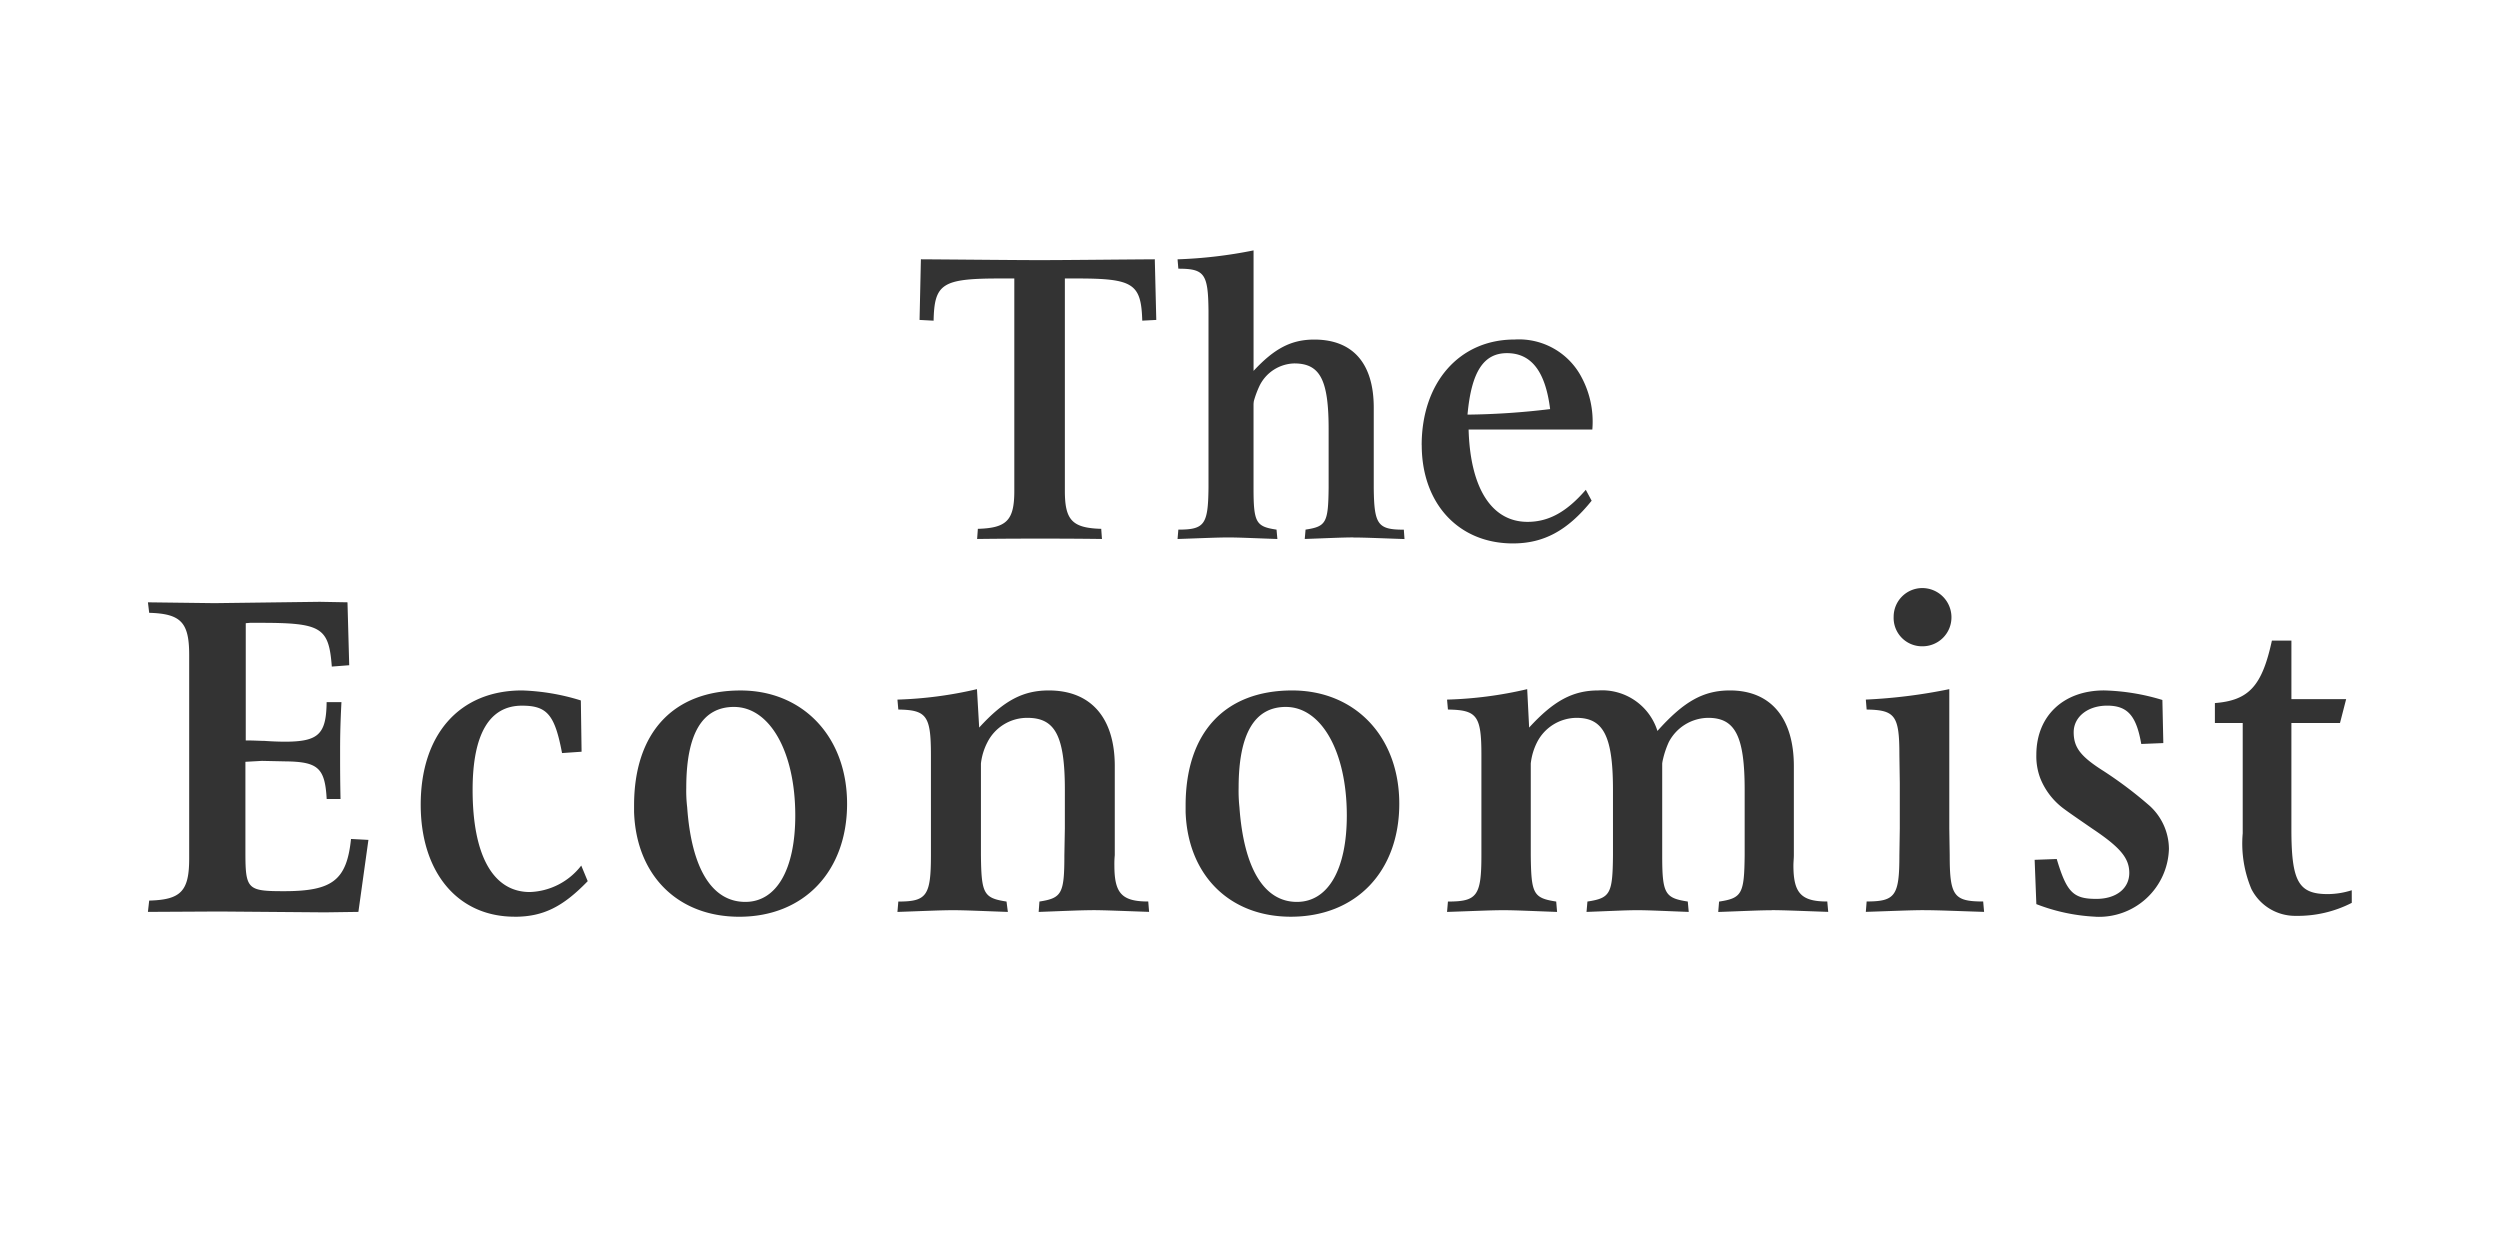 <svg id="Group_10740" data-name="Group 10740" xmlns="http://www.w3.org/2000/svg" xmlns:xlink="http://www.w3.org/1999/xlink" width="186.728" height="93.823" viewBox="0 0 186.728 93.823">
  <rect x="0" y="0" width="186.728" height="93.823" fill="#333333" stroke="none"/>
  <defs>
    <clipPath id="clip-path">
      <rect id="Rectangle_570" data-name="Rectangle 570" width="186.728" height="93.823" fill="#fff"/>
    </clipPath>
  </defs>
  <g id="Group_10739" data-name="Group 10739" clip-path="url(#clip-path)">
    <path id="Path_5408" data-name="Path 5408" d="M181.942,43.074c-1.754,0-2.661,1.4-2.949,4.592a55.649,55.649,0,0,0,6.17-.413c-.352-2.833-1.416-4.179-3.221-4.179" transform="translate(-69.383 -16.697)" fill="#fff" fill-rule="evenodd"/>
    <path id="Path_5409" data-name="Path 5409" d="M178.993,50.574h0Z" transform="translate(-69.383 -19.604)" fill="#fff" fill-rule="evenodd"/>
    <path id="Path_5410" data-name="Path 5410" d="M87.272,86.224c-2.364,0-3.568,1.99-3.568,6.039a10.393,10.393,0,0,0,.068,1.454h0c.322,4.578,1.848,7.07,4.343,7.07,2.333,0,3.731-2.425,3.731-6.451,0-4.791-1.92-8.111-4.574-8.111" transform="translate(-32.446 -33.423)" fill="#fff" fill-rule="evenodd"/>
    <path id="Path_5411" data-name="Path 5411" d="M154.605,86.224c-2.331,0-3.53,1.99-3.53,6.039a11.528,11.528,0,0,0,.061,1.454h0c.327,4.578,1.846,7.07,4.291,7.07,2.334,0,3.729-2.425,3.729-6.451,0-4.791-1.912-8.111-4.552-8.111" transform="translate(-58.561 -33.423)" fill="#fff" fill-rule="evenodd"/>
    <path id="Path_5412" data-name="Path 5412" d="M0,93.823H186.728V0H0Zm143.574-49.9h.01a2.181,2.181,0,0,1,2.172,2.149,2.159,2.159,0,0,1-2.172,2.2,2.118,2.118,0,0,1-2.145-2.2,2.142,2.142,0,0,1,2.135-2.149M26.769,68.11l-2.5.035-7.887-.064-5.334.029.095-.844c2.372-.061,2.987-.707,2.987-3.14V48.915c0-2.429-.615-3.075-2.987-3.143l-.094-.784,4.972.062,7.863-.1,2.07.037.129,4.7-1.3.1c-.224-2.944-.774-3.268-5.388-3.268h-.716l-.323.028v8.757c.61,0,1.1.034,1.4.034q.745.054,1.492.06c2.536,0,3.121-.545,3.148-2.953h1.107c-.1,1.928-.1,2.926-.1,3.9,0,.78,0,1.875.032,3.331H24.4c-.127-2.323-.649-2.779-3.083-2.808l-1.756-.037L18.33,56.9v6.779c0,2.757.161,2.884,2.888,2.884,3.607,0,4.68-.811,5-3.9l1.3.069Zm11.671.36c-4.276,0-7.017-3.337-7.017-8.365,0-5.248,2.894-8.535,7.566-8.535a16.457,16.457,0,0,1,4.395.747l.055,3.83-1.459.1c-.542-2.859-1.111-3.54-2.991-3.54C36.56,52.706,35.3,54.819,35.3,59c0,4.874,1.517,7.627,4.277,7.627a5.058,5.058,0,0,0,3.837-1.977l.483,1.165c-1.848,1.912-3.317,2.658-5.454,2.658m16.777,0c-4.619,0-7.7-3.111-7.86-7.816v-.492c0-5.47,2.947-8.592,7.957-8.592,4.648,0,7.953,3.448,7.953,8.463,0,5.033-3.211,8.437-8.05,8.437m26.36-.489c-.906,0-2.268.067-4,.129l.057-.775c1.671-.261,1.863-.582,1.863-3.464l.036-1.987V59c0-4.077-.747-5.383-2.8-5.383a3.325,3.325,0,0,0-2.985,1.824,4.538,4.538,0,0,0-.484,1.587v6.846c.032,2.882.195,3.2,1.911,3.464l.1.775c-1.816-.062-3.178-.129-4.085-.129-.944,0-2.329.067-4.162.129l.065-.775c2.115,0,2.436-.423,2.436-3.464V56.406c0-2.954-.321-3.376-2.436-3.409l-.065-.743a29.771,29.771,0,0,0,5.939-.781l.166,2.87c1.848-2.026,3.273-2.773,5.2-2.773,3.149,0,4.928,2.044,4.928,5.65v6.65a6.805,6.805,0,0,0-.029.776c0,2.073.549,2.688,2.529,2.688l.064.775c-1.88-.062-3.307-.129-4.248-.129M85.317,23.95c-.083-2.772-.667-3.15-4.881-3.15h-.9V36.666c0,2.192.557,2.772,2.716,2.833l.054.758c-2.043-.027-3.593-.027-4.577-.027-1.034,0-2.641,0-4.746.027l.054-.758c2.164-.061,2.723-.641,2.723-2.833V20.8H74.7c-4.328,0-4.912.379-4.968,3.151l-1.049-.055.1-4.529c3.95.026,6.906.062,8.889.062,1.855,0,4.746-.036,8.581-.062l.111,4.529Zm11.1,44.521c-4.587,0-7.7-3.111-7.862-7.816v-.492c0-5.47,2.954-8.592,7.959-8.592,4.7,0,8,3.448,8,8.463,0,5.033-3.208,8.437-8.1,8.437m4.669-28.33c-.824,0-2.023.061-3.63.116l.061-.7c1.546-.231,1.694-.519,1.723-3.124V32.045c0-3.682-.64-4.9-2.571-4.9a2.975,2.975,0,0,0-2.6,1.692,7.214,7.214,0,0,0-.411,1.107,1.742,1.742,0,0,0-.027.323v6.168c0,2.605.176,2.893,1.718,3.124l.063.7c-1.637-.055-2.841-.116-3.656-.116-.848,0-2.137.061-3.8.116l.059-.7c1.959,0,2.223-.379,2.252-3.124V23.2c-.029-2.75-.294-3.131-2.252-3.131l-.059-.7a34.227,34.227,0,0,0,5.677-.667v9c1.547-1.667,2.807-2.339,4.534-2.339,2.861,0,4.443,1.754,4.443,5.086v5.99c.029,2.745.293,3.124,2.247,3.124l.05.7c-1.682-.055-2.969-.116-3.817-.116m5.1-6.9c0-4.7,2.835-7.887,6.926-7.887a5.277,5.277,0,0,1,4.861,2.543,7.036,7.036,0,0,1,.959,4.181h-9.241c.122,4.383,1.725,6.894,4.4,6.894,1.574,0,2.917-.732,4.353-2.394l.437.815c-1.815,2.252-3.595,3.19-5.884,3.19-4.059,0-6.807-2.982-6.807-7.342m26.138,34.74c-.879,0-2.213.067-3.993.129l.064-.775c1.716-.261,1.879-.582,1.911-3.464V59c0-4.013-.705-5.383-2.722-5.383a3.354,3.354,0,0,0-2.951,1.824,6.733,6.733,0,0,0-.419,1.231,2.844,2.844,0,0,0-.067.355v6.846c0,2.882.195,3.2,1.911,3.464l.07.775c-1.719-.062-2.982-.129-3.84-.129-.84,0-2.108.067-3.794.129l.068-.775c1.718-.261,1.88-.582,1.908-3.464V59c0-4.013-.709-5.383-2.723-5.383a3.335,3.335,0,0,0-2.947,1.824,4.614,4.614,0,0,0-.47,1.587v6.846c.032,2.882.178,3.2,1.9,3.464l.065.775c-1.784-.062-3.094-.129-4-.129-.945,0-2.336.067-4.218.129l.066-.775c2.177,0,2.5-.423,2.5-3.464V56.406c0-2.954-.325-3.376-2.5-3.409l-.066-.743a29.553,29.553,0,0,0,5.986-.781l.145,2.87c1.824-1.993,3.254-2.773,5.165-2.773a4.328,4.328,0,0,1,4.418,3.025c1.981-2.217,3.437-3.025,5.417-3.025,3.059,0,4.772,2.075,4.772,5.65v6.65c0,.255-.032.516-.032.776,0,2.073.587,2.688,2.529,2.688l.07.775c-1.883-.062-3.309-.129-4.222-.129m11.386,0c-.971,0-2.393.066-4.355.128l.061-.776c2.141,0,2.446-.422,2.446-3.463l.03-1.987v-3.4l-.03-2.075c0-2.955-.306-3.377-2.446-3.41l-.061-.744a39.922,39.922,0,0,0,6.234-.78V61.884l.031,1.987c0,3.041.3,3.463,2.5,3.463l.068.776c-2.013-.062-3.472-.128-4.475-.128m12.791.488a13.986,13.986,0,0,1-4.413-.94l-.127-3.309,1.65-.061c.746,2.495,1.235,2.979,2.955,2.979,1.488,0,2.464-.775,2.464-1.94,0-1.107-.68-1.91-2.727-3.282-1.035-.713-1.746-1.2-2.135-1.491a5.247,5.247,0,0,1-1.787-2.3,4.628,4.628,0,0,1-.293-1.75c0-2.89,2.016-4.807,5.059-4.807a16.212,16.212,0,0,1,4.355.713l.07,3.219-1.648.067c-.367-2.118-1.026-2.863-2.547-2.863-1.459,0-2.5.844-2.5,1.986s.522,1.813,2.207,2.882a30.441,30.441,0,0,1,3.478,2.624A4.387,4.387,0,0,1,162,63.4a5.223,5.223,0,0,1-5.493,5.073m19.15-1.038a8.828,8.828,0,0,1-4.178.971,3.664,3.664,0,0,1-3.321-2.009,8.782,8.782,0,0,1-.647-4.156V54h-2.078V52.513c2.557-.2,3.525-1.294,4.258-4.667h1.457v4.375h4.088L174.778,54h-3.631v7.914c0,3.931.521,4.867,2.725,4.867a6.017,6.017,0,0,0,1.783-.288Z" fill="#fff" fill-rule="evenodd"/>
  </g>
</svg>
